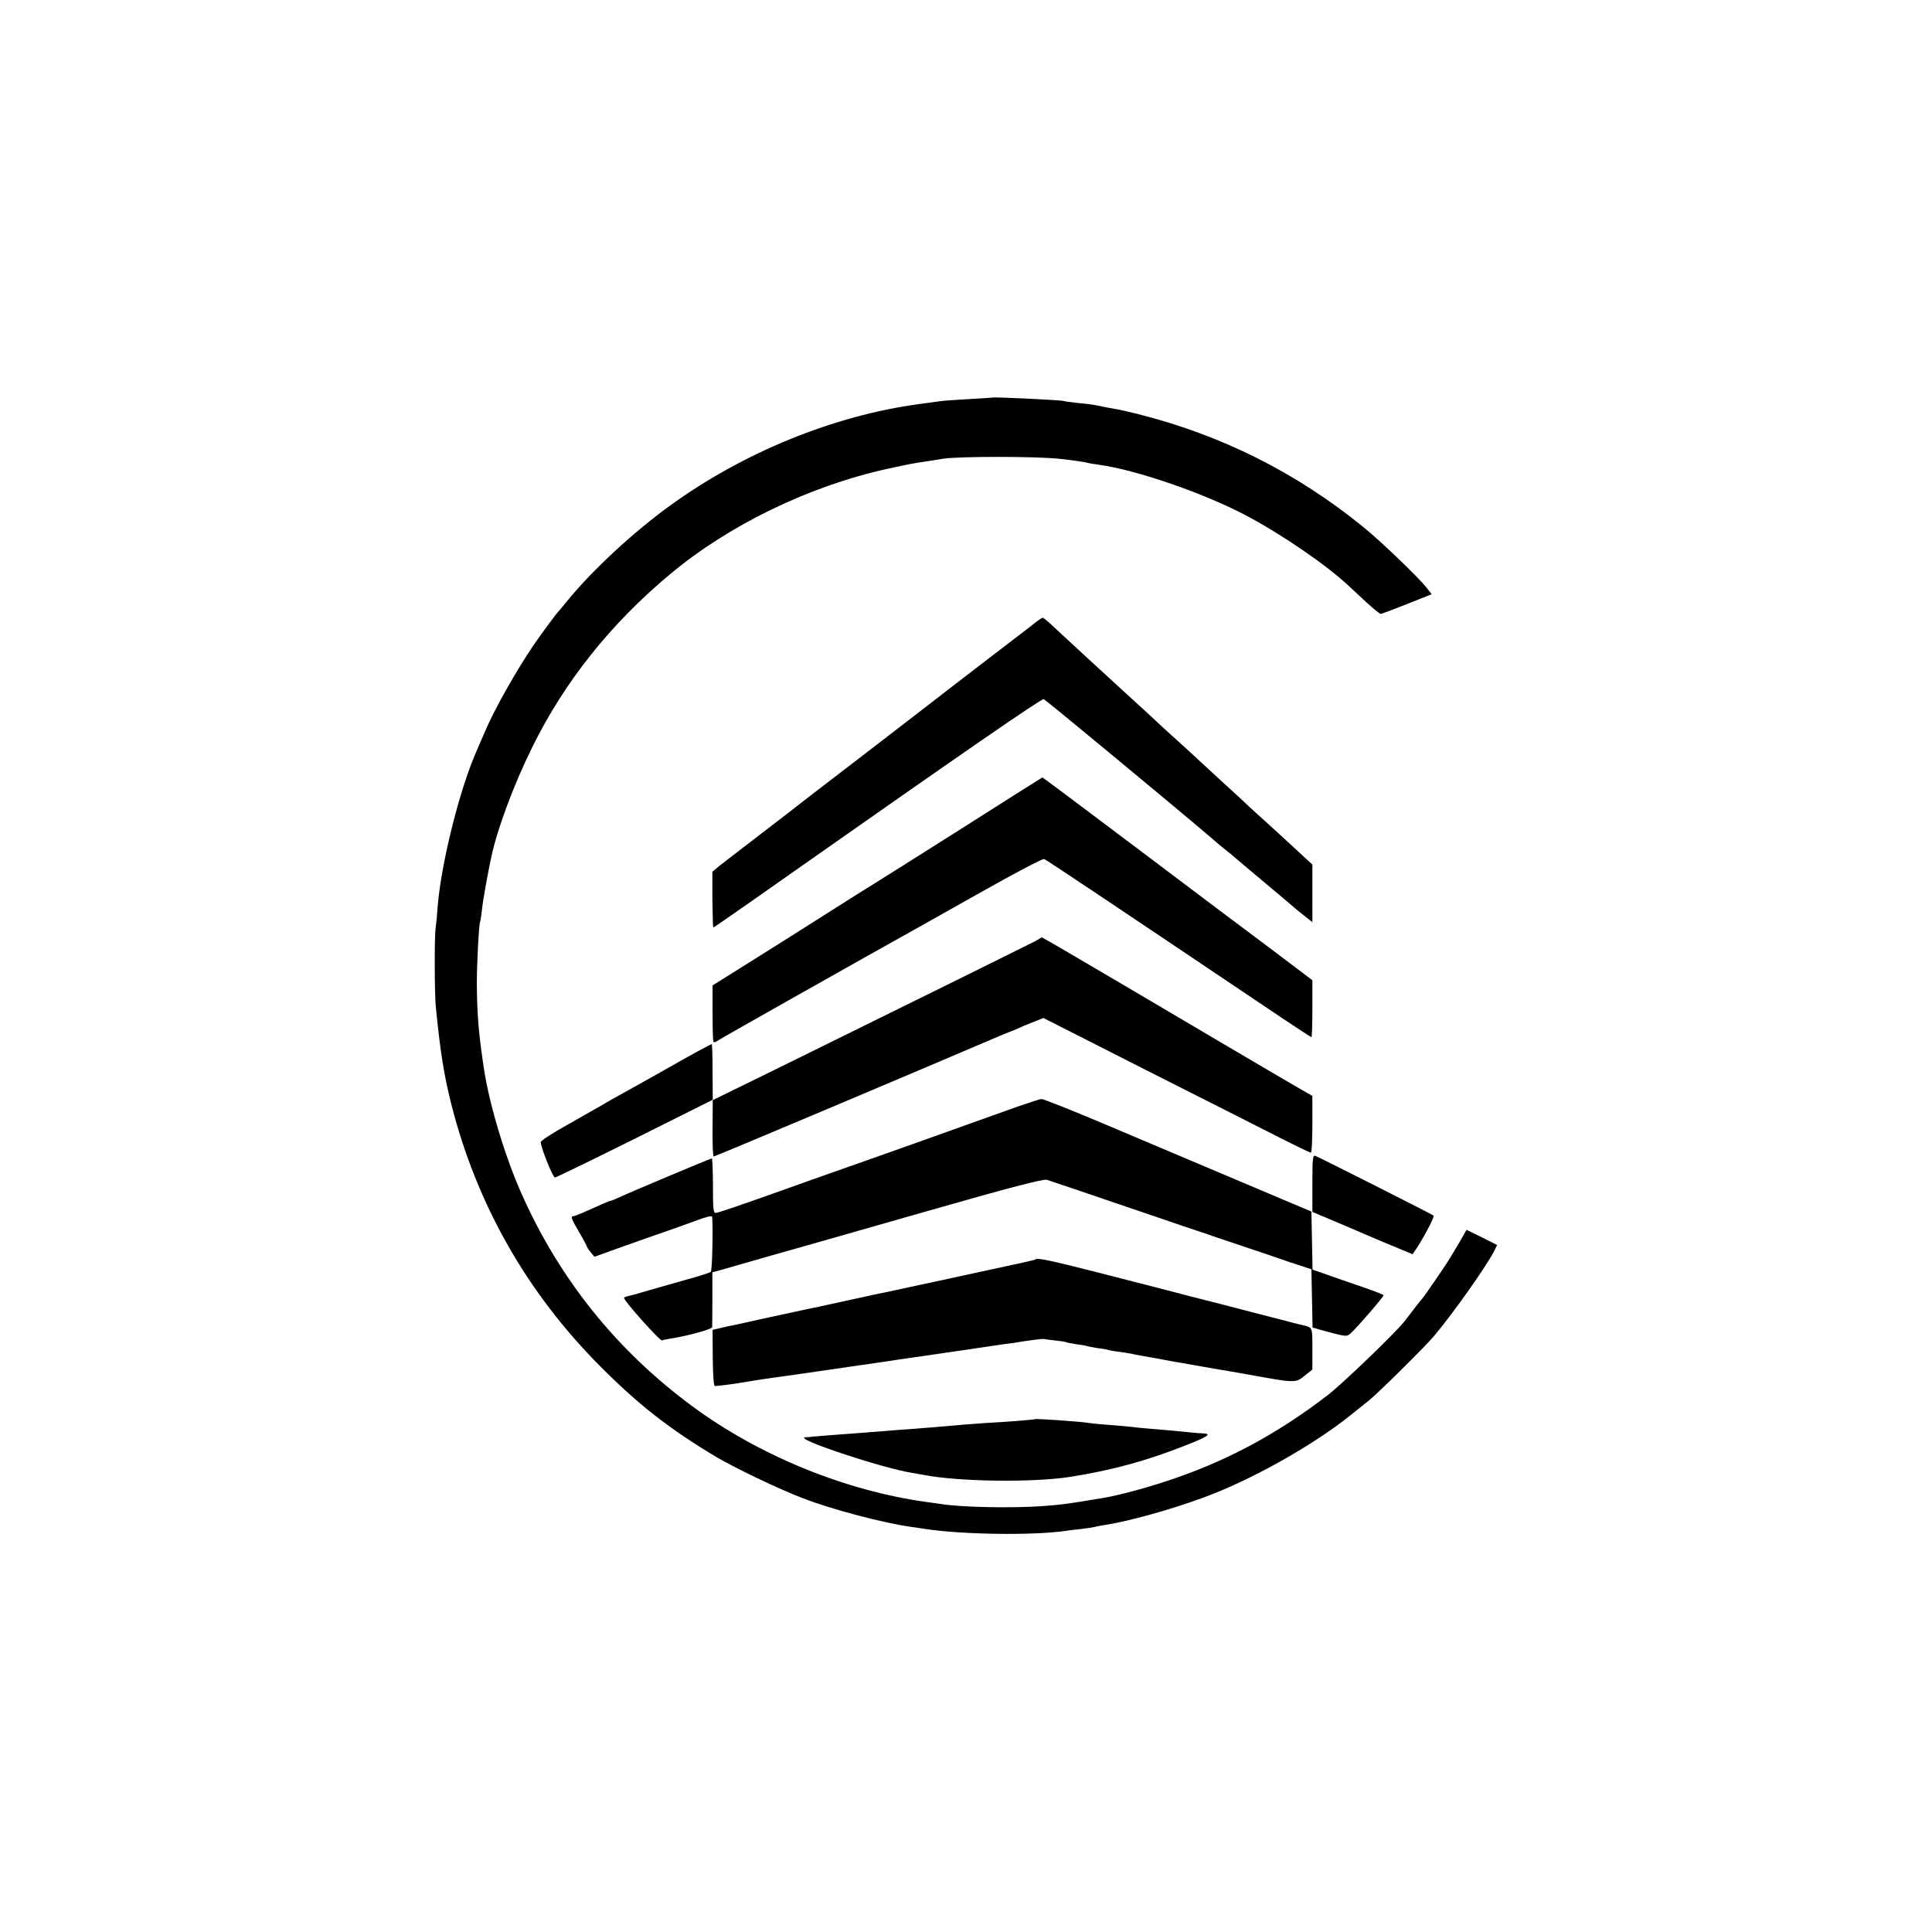 <?xml version="1.0" standalone="no"?>
<!DOCTYPE svg PUBLIC "-//W3C//DTD SVG 20010904//EN"
 "http://www.w3.org/TR/2001/REC-SVG-20010904/DTD/svg10.dtd">
<svg version="1.0" xmlns="http://www.w3.org/2000/svg"
 width="1004pt" height="1004pt" viewBox="0 0 1004 1004"
 preserveAspectRatio="xMidYMid meet">
<g transform="translate(0,1004) scale(0.1,-0.1)"
fill="#000000" stroke="none">
<path d="M5157 7974 c-1 -1 -56 -4 -122 -8 -66 -4 -133 -8 -150 -11 -16 -2
-66 -9 -110 -15 -444 -60 -914 -252 -1295 -529 -188 -136 -396 -329 -525 -485
-22 -27 -44 -54 -50 -60 -16 -17 -89 -116 -129 -174 -88 -128 -206 -336 -255
-452 -13 -30 -32 -73 -41 -95 -89 -197 -186 -584 -205 -810 -3 -44 -8 -96 -11
-115 -7 -45 -6 -349 1 -415 24 -238 42 -350 80 -502 132 -521 393 -981 775
-1364 199 -200 363 -328 605 -472 99 -58 320 -164 445 -212 155 -60 422 -130
567 -150 21 -3 52 -7 68 -10 194 -30 557 -35 730 -11 17 3 57 8 90 11 33 4 62
9 65 10 3 2 26 6 50 10 117 17 342 79 515 143 243 89 558 265 755 421 36 29
83 66 105 84 44 35 294 282 338 335 100 119 266 354 311 439 l16 33 -79 40
-80 39 -35 -62 c-20 -34 -42 -71 -49 -82 -22 -37 -141 -210 -147 -215 -5 -4
-37 -45 -90 -115 -46 -59 -319 -322 -400 -385 -271 -208 -537 -349 -844 -449
-116 -38 -245 -72 -321 -85 -197 -33 -207 -34 -320 -43 -157 -11 -419 -6 -525
11 -14 2 -46 7 -71 10 -425 58 -873 241 -1221 498 -392 289 -690 660 -887
1103 -86 193 -167 461 -196 650 -28 187 -36 281 -37 446 0 102 11 309 17 319
2 3 6 32 10 65 5 49 30 188 50 280 33 148 116 369 210 560 168 342 409 644
716 900 307 257 724 459 1132 549 110 24 131 28 212 40 22 3 56 9 75 12 79 13
497 13 612 -1 64 -7 125 -16 135 -19 10 -3 38 -8 63 -11 196 -27 544 -147 764
-263 184 -97 416 -256 531 -363 22 -20 67 -62 100 -93 33 -30 65 -56 70 -56 6
0 67 23 137 51 l128 51 -29 37 c-44 55 -236 239 -326 312 -348 283 -735 477
-1170 587 -44 11 -96 23 -115 26 -19 3 -46 8 -60 11 -14 3 -36 7 -50 10 -14 3
-54 8 -90 11 -36 4 -68 8 -72 10 -8 5 -365 22 -371 18z"/>
<path d="M5378 6803 c-19 -16 -50 -39 -68 -53 -18 -14 -57 -43 -85 -65 -29
-22 -65 -50 -81 -62 -71 -54 -370 -285 -384 -296 -13 -10 -514 -396 -545 -419
-5 -4 -23 -18 -40 -31 -16 -13 -113 -88 -215 -166 -102 -78 -201 -155 -222
-171 l-36 -30 0 -145 c1 -80 3 -145 5 -145 2 0 86 58 186 128 100 70 205 144
232 163 864 607 1288 900 1299 896 10 -4 711 -584 874 -724 29 -26 65 -55 80
-67 15 -11 29 -23 32 -26 3 -3 75 -64 160 -135 85 -71 157 -132 160 -135 3 -3
24 -20 48 -39 l42 -33 0 150 0 149 -92 85 c-51 47 -115 106 -143 131 -27 25
-66 60 -86 78 -19 19 -80 75 -134 124 -54 50 -110 101 -125 115 -14 14 -68 63
-120 110 -52 47 -106 96 -120 110 -15 14 -53 50 -87 80 -176 161 -349 320
-438 403 -27 26 -53 47 -56 47 -3 0 -22 -12 -41 -27z"/>
<path d="M4995 5733 c-231 -146 -438 -277 -460 -290 -22 -13 -128 -80 -235
-148 -107 -68 -285 -181 -396 -250 l-201 -126 0 -142 c0 -78 2 -146 4 -150 3
-4 10 -4 16 1 9 8 788 447 1027 580 25 14 184 103 354 199 170 96 315 172 322
169 12 -4 370 -244 1142 -763 133 -90 245 -163 247 -163 3 0 5 67 5 148 l0
148 -197 149 c-109 81 -424 318 -701 527 -276 208 -503 378 -505 378 -1 0
-191 -120 -422 -267z"/>
<path d="M5380 5149 c-33 -17 -520 -258 -1335 -659 l-341 -167 -1 -146 c-1
-81 2 -147 6 -147 7 0 1022 428 1501 633 14 6 27 11 30 12 3 1 19 7 35 14 38
17 61 27 108 45 l39 16 536 -272 c296 -149 607 -307 692 -350 85 -43 158 -78
162 -78 5 0 8 66 8 148 l0 147 -63 36 c-60 34 -666 391 -816 480 -41 24 -86
51 -100 59 -14 8 -95 56 -179 105 -84 50 -174 102 -200 117 l-48 27 -34 -20z"/>
<path d="M3475 4492 c-121 -68 -242 -136 -270 -151 -27 -15 -61 -34 -75 -43
-14 -8 -91 -52 -172 -98 -82 -45 -148 -88 -148 -95 0 -27 63 -185 74 -184 6 0
193 91 416 202 l404 202 -1 143 c0 79 -2 144 -4 146 -2 2 -103 -53 -224 -122z"/>
<path d="M5290 4290 c-197 -71 -795 -284 -970 -345 -52 -18 -153 -54 -225 -80
-236 -84 -360 -127 -375 -128 -13 -2 -15 20 -15 141 0 78 -3 142 -6 142 -7 0
-409 -169 -476 -200 -24 -11 -46 -20 -49 -20 -3 0 -20 -6 -37 -14 -109 -49
-149 -66 -157 -66 -16 0 -12 -12 30 -84 22 -37 40 -71 40 -75 1 -3 9 -16 20
-29 l19 -23 153 55 c84 30 187 66 228 80 41 14 110 39 153 55 49 18 77 25 78
17 5 -61 0 -279 -7 -285 -5 -5 -61 -23 -124 -40 -63 -18 -153 -44 -200 -57
-47 -14 -93 -27 -104 -29 -10 -2 -21 -6 -23 -9 -8 -8 190 -230 198 -222 2 2
20 6 39 9 79 11 220 49 221 60 0 7 1 73 1 148 l0 137 57 16 c67 19 230 66 251
72 24 6 191 54 815 232 426 122 597 166 615 161 14 -4 205 -69 425 -144 220
-75 405 -138 410 -139 6 -2 17 -6 25 -9 8 -3 71 -24 140 -47 69 -23 132 -44
140 -47 8 -3 65 -22 125 -43 l110 -36 3 -152 3 -151 42 -12 c140 -38 134 -37
159 -15 30 27 168 186 168 195 0 3 -51 23 -113 44 -61 21 -145 50 -184 64
l-72 25 -3 151 -3 151 -140 59 c-168 71 -464 196 -913 386 -183 78 -340 140
-350 140 -9 -1 -64 -19 -122 -39z"/>
<path d="M6820 3891 l0 -149 88 -37 c48 -20 101 -43 118 -50 17 -8 95 -41 173
-74 l142 -59 29 44 c41 65 85 152 80 157 -7 6 -594 303 -614 310 -14 6 -16
-11 -16 -142z"/>
<path d="M5377 3493 c-1 -1 -99 -23 -217 -48 -118 -26 -224 -49 -235 -51 -11
-3 -40 -9 -65 -14 -25 -5 -85 -18 -135 -29 -49 -11 -101 -22 -115 -25 -14 -2
-110 -23 -215 -46 -104 -23 -201 -44 -214 -46 -13 -3 -96 -21 -185 -40 -88
-20 -170 -37 -181 -40 -11 -2 -41 -8 -66 -14 l-46 -11 1 -147 c1 -92 5 -146
11 -145 6 0 35 4 65 7 30 4 78 11 105 16 28 5 86 14 130 20 44 6 96 13 115 16
19 3 143 21 275 40 132 19 251 36 265 39 26 3 95 14 140 20 161 23 320 47 340
50 14 2 48 7 75 11 28 3 57 7 65 9 47 8 126 18 133 17 4 -1 31 -5 60 -8 29 -3
55 -7 58 -9 3 -2 28 -7 55 -11 27 -3 52 -8 55 -10 3 -1 28 -6 55 -10 27 -3 52
-8 55 -10 3 -1 28 -6 55 -9 27 -4 56 -8 64 -10 8 -2 31 -7 50 -10 19 -3 58
-10 85 -15 28 -5 64 -12 80 -15 17 -3 71 -12 120 -21 50 -9 104 -18 120 -21
17 -2 77 -13 135 -23 264 -48 261 -48 309 -10 l41 33 0 108 c0 116 2 111 -57
124 -10 2 -61 15 -113 29 -52 13 -183 47 -290 75 -107 27 -256 65 -330 85
-587 151 -639 164 -653 149z"/>
<path d="M5378 2665 c-3 -3 -159 -15 -258 -20 -25 -2 -79 -6 -120 -9 -122 -11
-161 -14 -250 -21 -47 -3 -112 -8 -145 -11 -84 -7 -155 -12 -260 -20 -49 -4
-101 -8 -115 -9 -14 -2 -34 -4 -45 -4 -68 -5 400 -161 555 -185 19 -3 47 -8
62 -11 180 -35 565 -40 758 -10 216 34 394 82 602 164 114 45 137 60 91 62
-15 1 -39 2 -53 4 -111 11 -155 15 -220 20 -41 3 -86 8 -100 10 -14 2 -65 6
-114 10 -50 4 -97 8 -105 10 -36 7 -279 24 -283 20z"/>
</g>
</svg>
